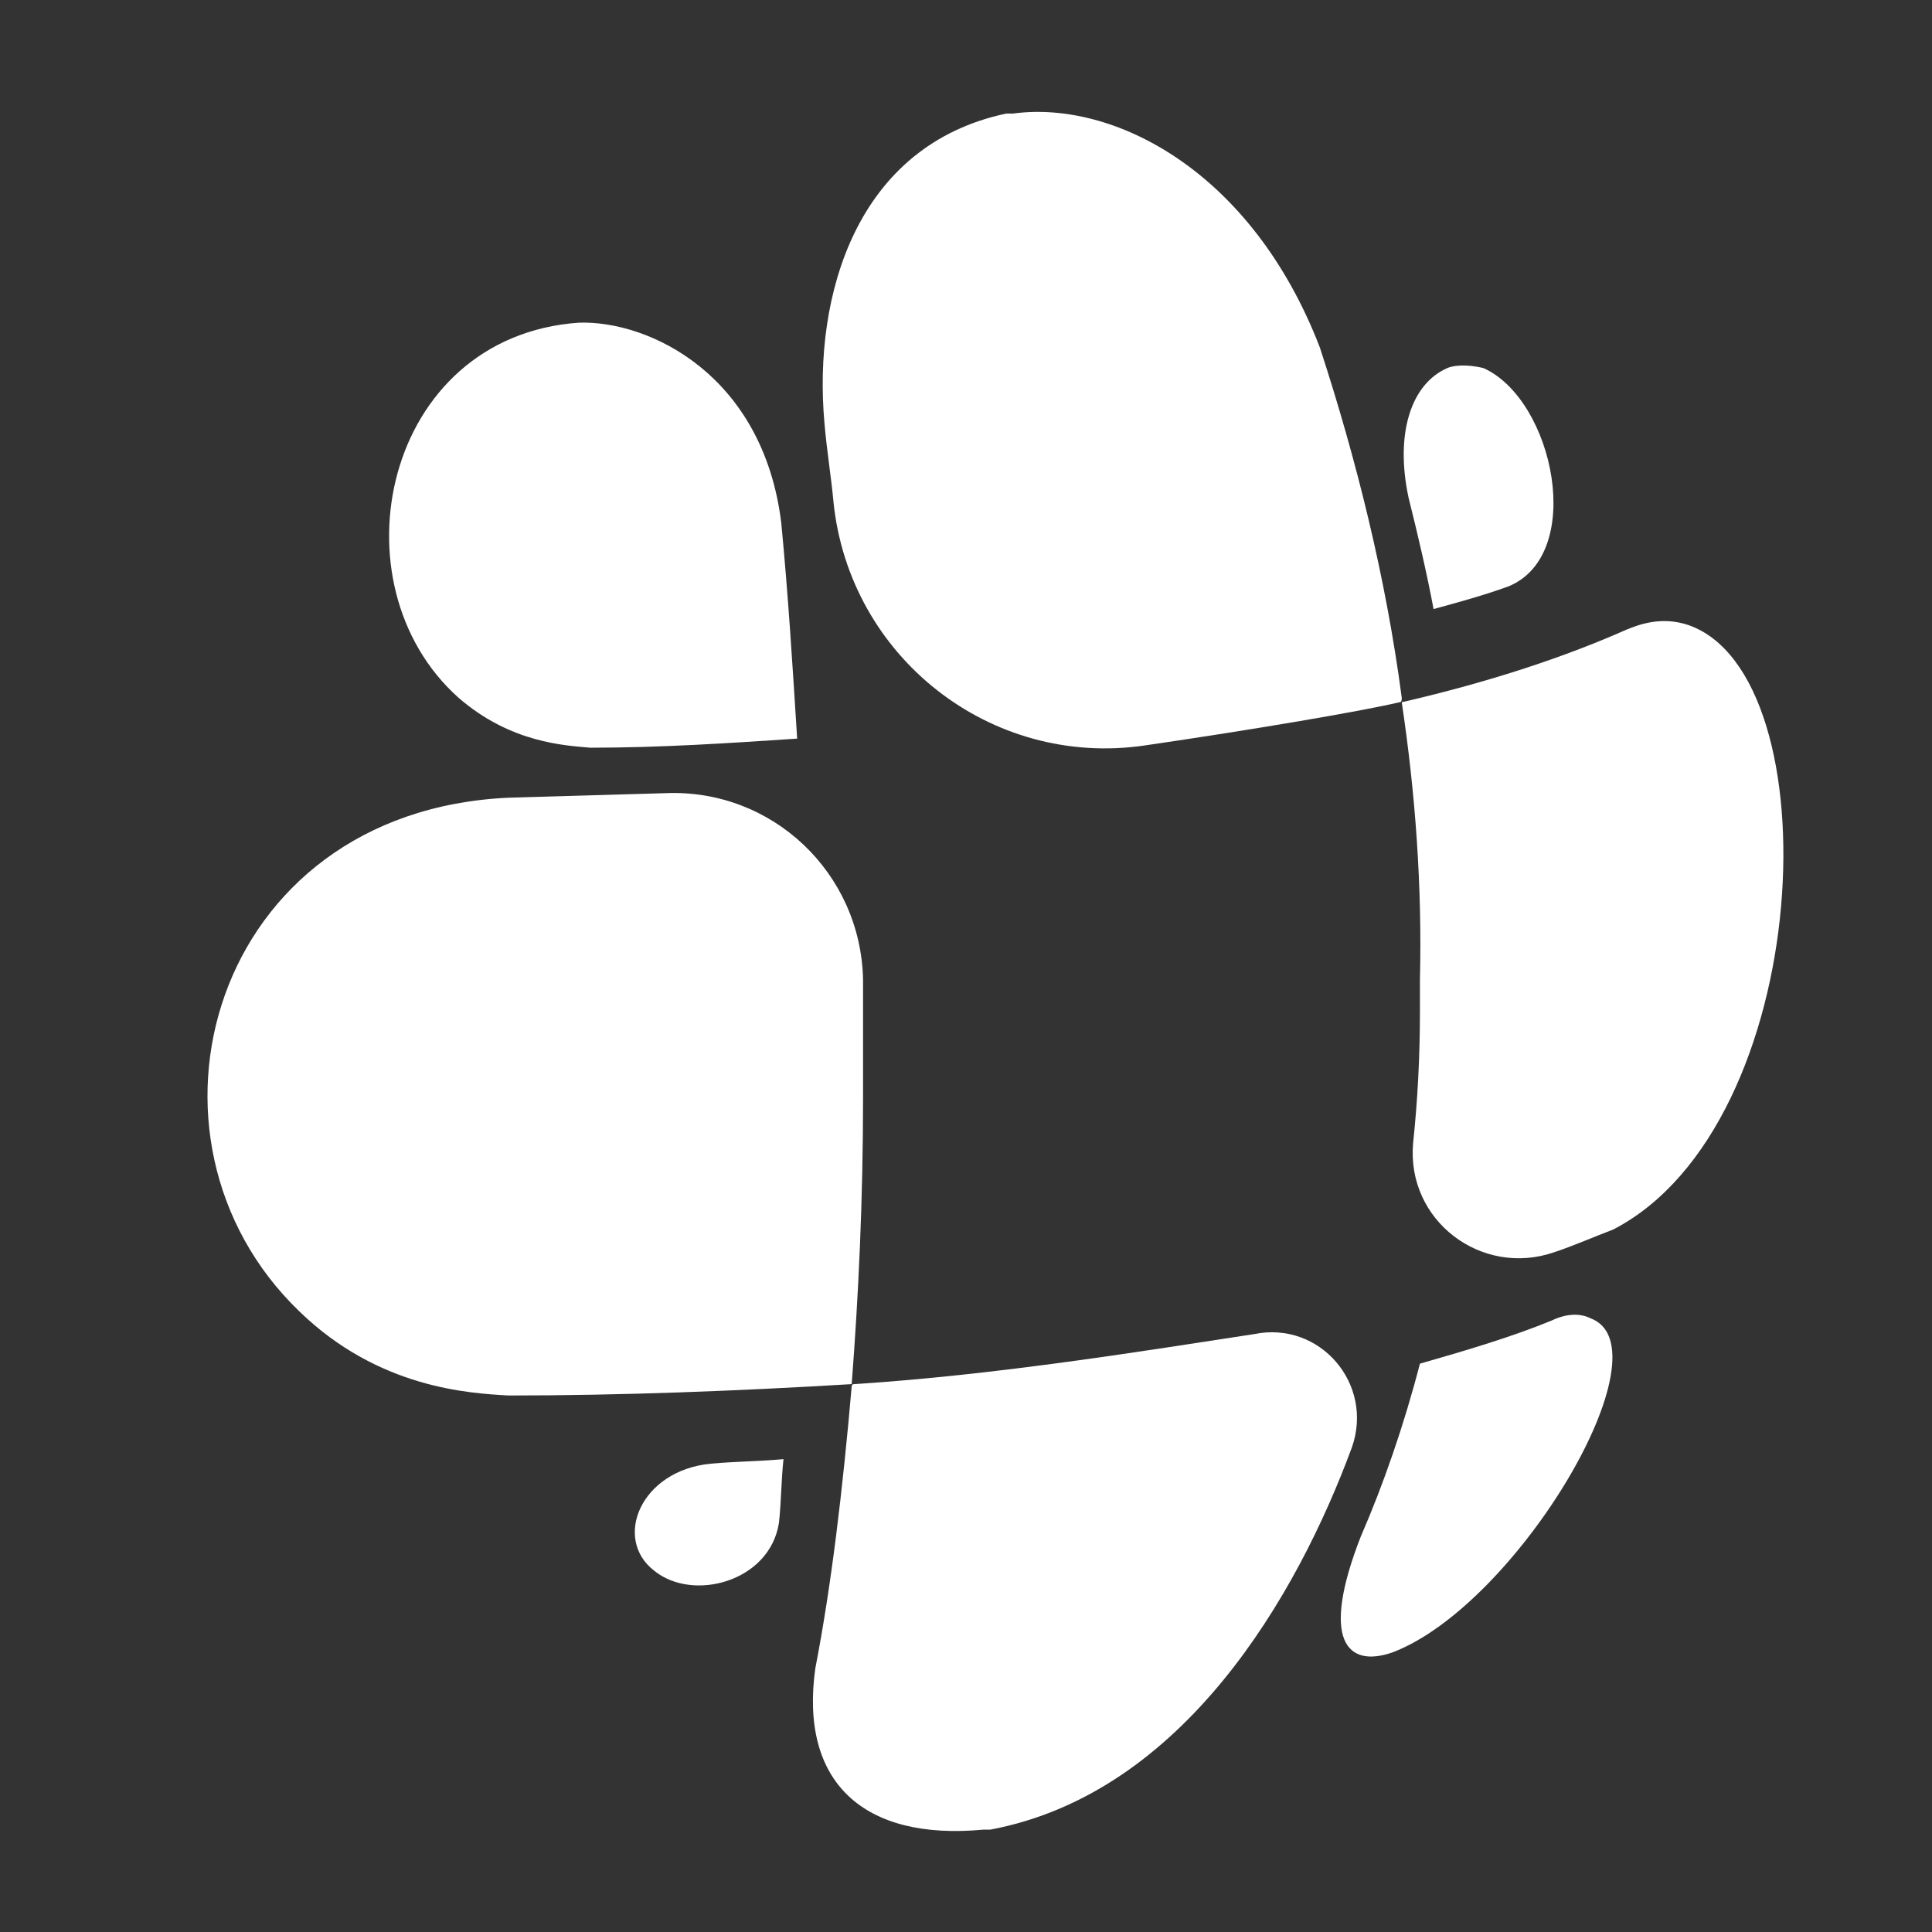 <svg xmlns="http://www.w3.org/2000/svg" version="1.1" id="Layer_1" x="0" y="0" xml:space="preserve" width="85"
     height="85"><rect width="100%" height="100%" fill="#333333" stroke="none"/><style type="text/css" id="style4822">.st1{fill:#fff}</style>
  <path class="st1"
        d="M37.571 60.896c-.1 0-.1.1-.1.1-.4 4.6-.9 8.8-1.6 12.4-.7 5 2.1 7.6 7.4 7.1h.3c8.5-1.6 13.5-10.3 15.9-16.8 1-2.8-1.4-5.6-4.3-5-4.6.7-11.3 1.8-17.6 2.2zm7-55.9h-.3c-6.6 1.4-8.5 8-8 13.6.1 1.2.3 2.4.4 3.5.7 6.8 6.9 11.7 13.7 10.7 4.8-.7 9.5-1.5 11.2-1.9.1 0 .1-.1.1-.2-.7-5.3-2-10.5-3.6-15.4-3-7.8-9.1-10.9-13.5-10.3"
        id="path4842" fill="#fff"/>
  <path class="st1"
        d="M22.371 35.096c-13.1.6-17.1 15-9.2 22.6 3.5 3.4 7.5 3.6 9.2 3.7 5 0 10.1-.2 15.1-.5.3-3.9.5-8.1.5-12.6v-1.4-3.8c-.1-4.7-4-8.4-8.7-8.2zm49.2-7.4c-2.7 1.2-6 2.3-9.9 3.2.6 4 .9 8.1.8 12.2v1.4c0 2-.1 3.9-.3 5.8-.3 3.4 3 5.9 6.2 4.8.9-.3 1.8-.7 2.6-1 8.9-4.6 9.7-24.4 3.3-26.6-1.2-.4-2.2 0-2.7.2"
        id="path4844" fill="#fff"/>
  <path class="st1"
        d="M63.671 16.196c-1.6.7-2.3 2.9-1.7 5.7.4 1.6.8 3.3 1.1 4.9 1.1-.3 2.2-.6 3.3-1 3.4-1.4 2-8.2-1.1-9.6-.8-.2-1.4-.1-1.6 0"
        id="path4846" fill="#fff"/>
  <path class="st1"
        d="M68.271 58.096c-1.7.7-3.7 1.3-5.8 1.9-.7 2.7-1.6 5.3-2.6 7.6-1.8 4.6-.6 5.8 1.4 5.1 5.5-2.1 12.2-13.4 8.7-14.7-.6-.3-1.3-.1-1.7.1"
        id="path4848" fill="#fff"/>
  <path class="st1"
        d="M25.471 14.196c-8.6.6-10.9 11.5-5.3 16.5 2.3 2 4.7 2.1 5.8 2.2 3.1 0 6.1-.2 9.1-.4-.2-3.2-.4-6.4-.7-9.5-.8-6.5-5.8-8.9-8.9-8.8"
        id="path4850" fill="#fff"/>
  <path class="st1" d="M34.471 64.196c-1.1.1-2.1.1-3.2.2-3.1.3-4.3 3.3-2.5 4.7 1.7 1.4 5.1.5 5.5-2.1.1-.9.1-1.9.2-2.8"
        id="path4852" fill="#fff"/></svg>
